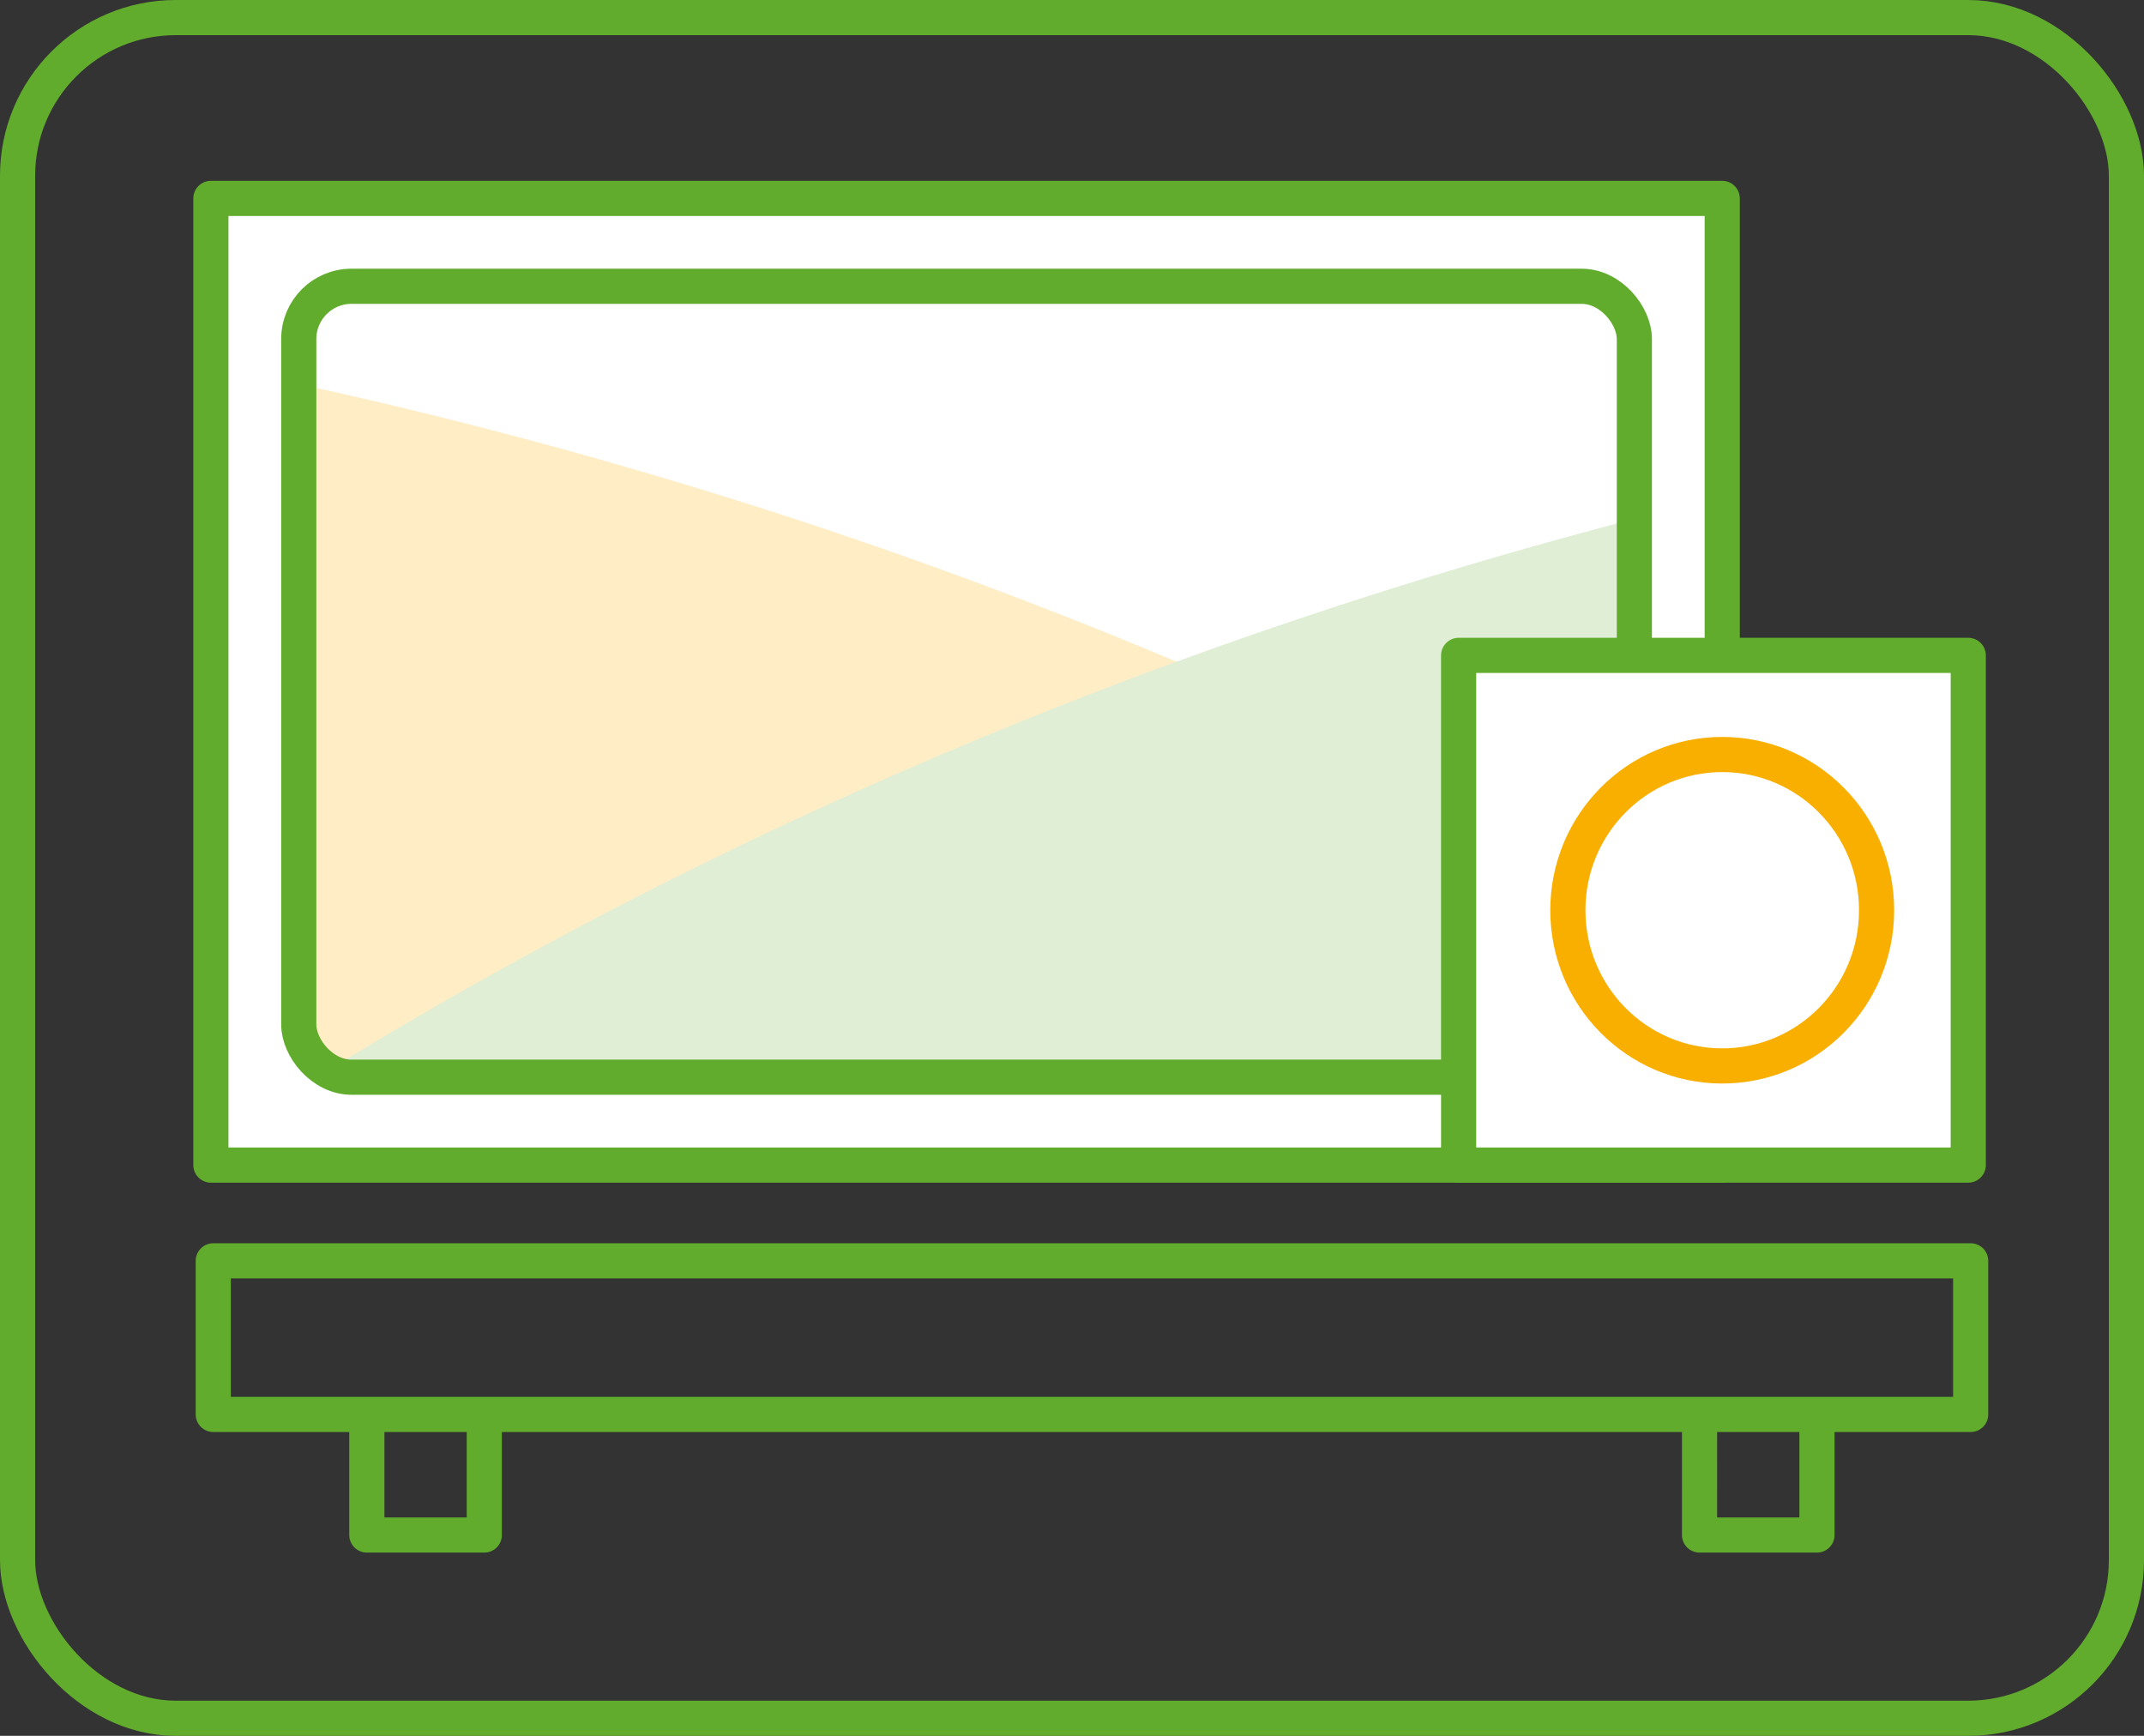 <?xml version="1.0" encoding="UTF-8"?>
<svg xmlns="http://www.w3.org/2000/svg" xmlns:xlink="http://www.w3.org/1999/xlink" width="122" height="98.762" viewBox="0 0 122 98.762">
  <rect x="0" y="0" width="122" height="98.762" fill="#333333" stroke="none"/>
  <defs>
    <clipPath id="clip-path">
      <rect id="maske" width="76" height="45" rx="3" transform="translate(1261 1026)" fill="#fff"></rect>
    </clipPath>
  </defs>
  <g id="regale" transform="translate(-1021.5 -984)">
    <g id="Rechteck_6" data-name="Rechteck 6" transform="translate(1021.5 984)" fill="none" stroke="#62ac2d" stroke-width="2">
      <rect width="122" height="98.762" rx="10" stroke="none"></rect>
      <rect x="1" y="1" width="120" height="96.762" rx="9" fill="none"></rect>
    </g>
    <path id="Pfad_83" data-name="Pfad 83" d="M8.738,15.6h6.684V8.74H8.738Zm75.835,0h6.682V8.74H84.574ZM0,8.74H100V0H0Z" transform="translate(1033.636 1055.736)" fill="none" stroke="#62ac2d" stroke-linejoin="round" stroke-width="2"></path>
    <rect id="Rechteck_37" data-name="Rechteck 37" width="86" height="55" transform="translate(1033.5 995.288)" fill="#fff" stroke="#62ac2d" stroke-linejoin="round" stroke-width="2"></rect>
    <g id="Gruppe_maskieren_19" data-name="Gruppe maskieren 19" transform="translate(-222.5 -25.712)" clip-path="url(#clip-path)">
      <path id="Pfad_85" data-name="Pfad 85" d="M0,113.8V0C85.164,9.035,159.035,54.806,189.925,113.8Z" transform="translate(1229.625 1026.494)" fill="#feedc5"></path>
      <path id="Pfad_84" data-name="Pfad 84" d="M189.925,113.8V0C104.761,9.035,30.89,54.806,0,113.8Z" transform="translate(1189.625 1031.494)" fill="#dfeed5"></path>
    </g>
    <rect id="Rechteck_38" data-name="Rechteck 38" width="76" height="45" rx="3" transform="translate(1038.5 1000.288)" fill="none" stroke="#62ac2d" stroke-linejoin="round" stroke-width="2"></rect>
    <rect id="Rechteck_36" data-name="Rechteck 36" width="29" height="29" transform="translate(1104.5 1021.288)" fill="#fff" stroke="#62ac2d" stroke-linejoin="round" stroke-width="2"></rect>
    <ellipse id="Ellipse_31" data-name="Ellipse 31" cx="8.784" cy="8.86" rx="8.784" ry="8.86" transform="translate(1110.716 1026.928)" fill="#fff" stroke="#f8af00" stroke-linecap="round" stroke-linejoin="round" stroke-width="2"></ellipse>
  </g>
</svg>

